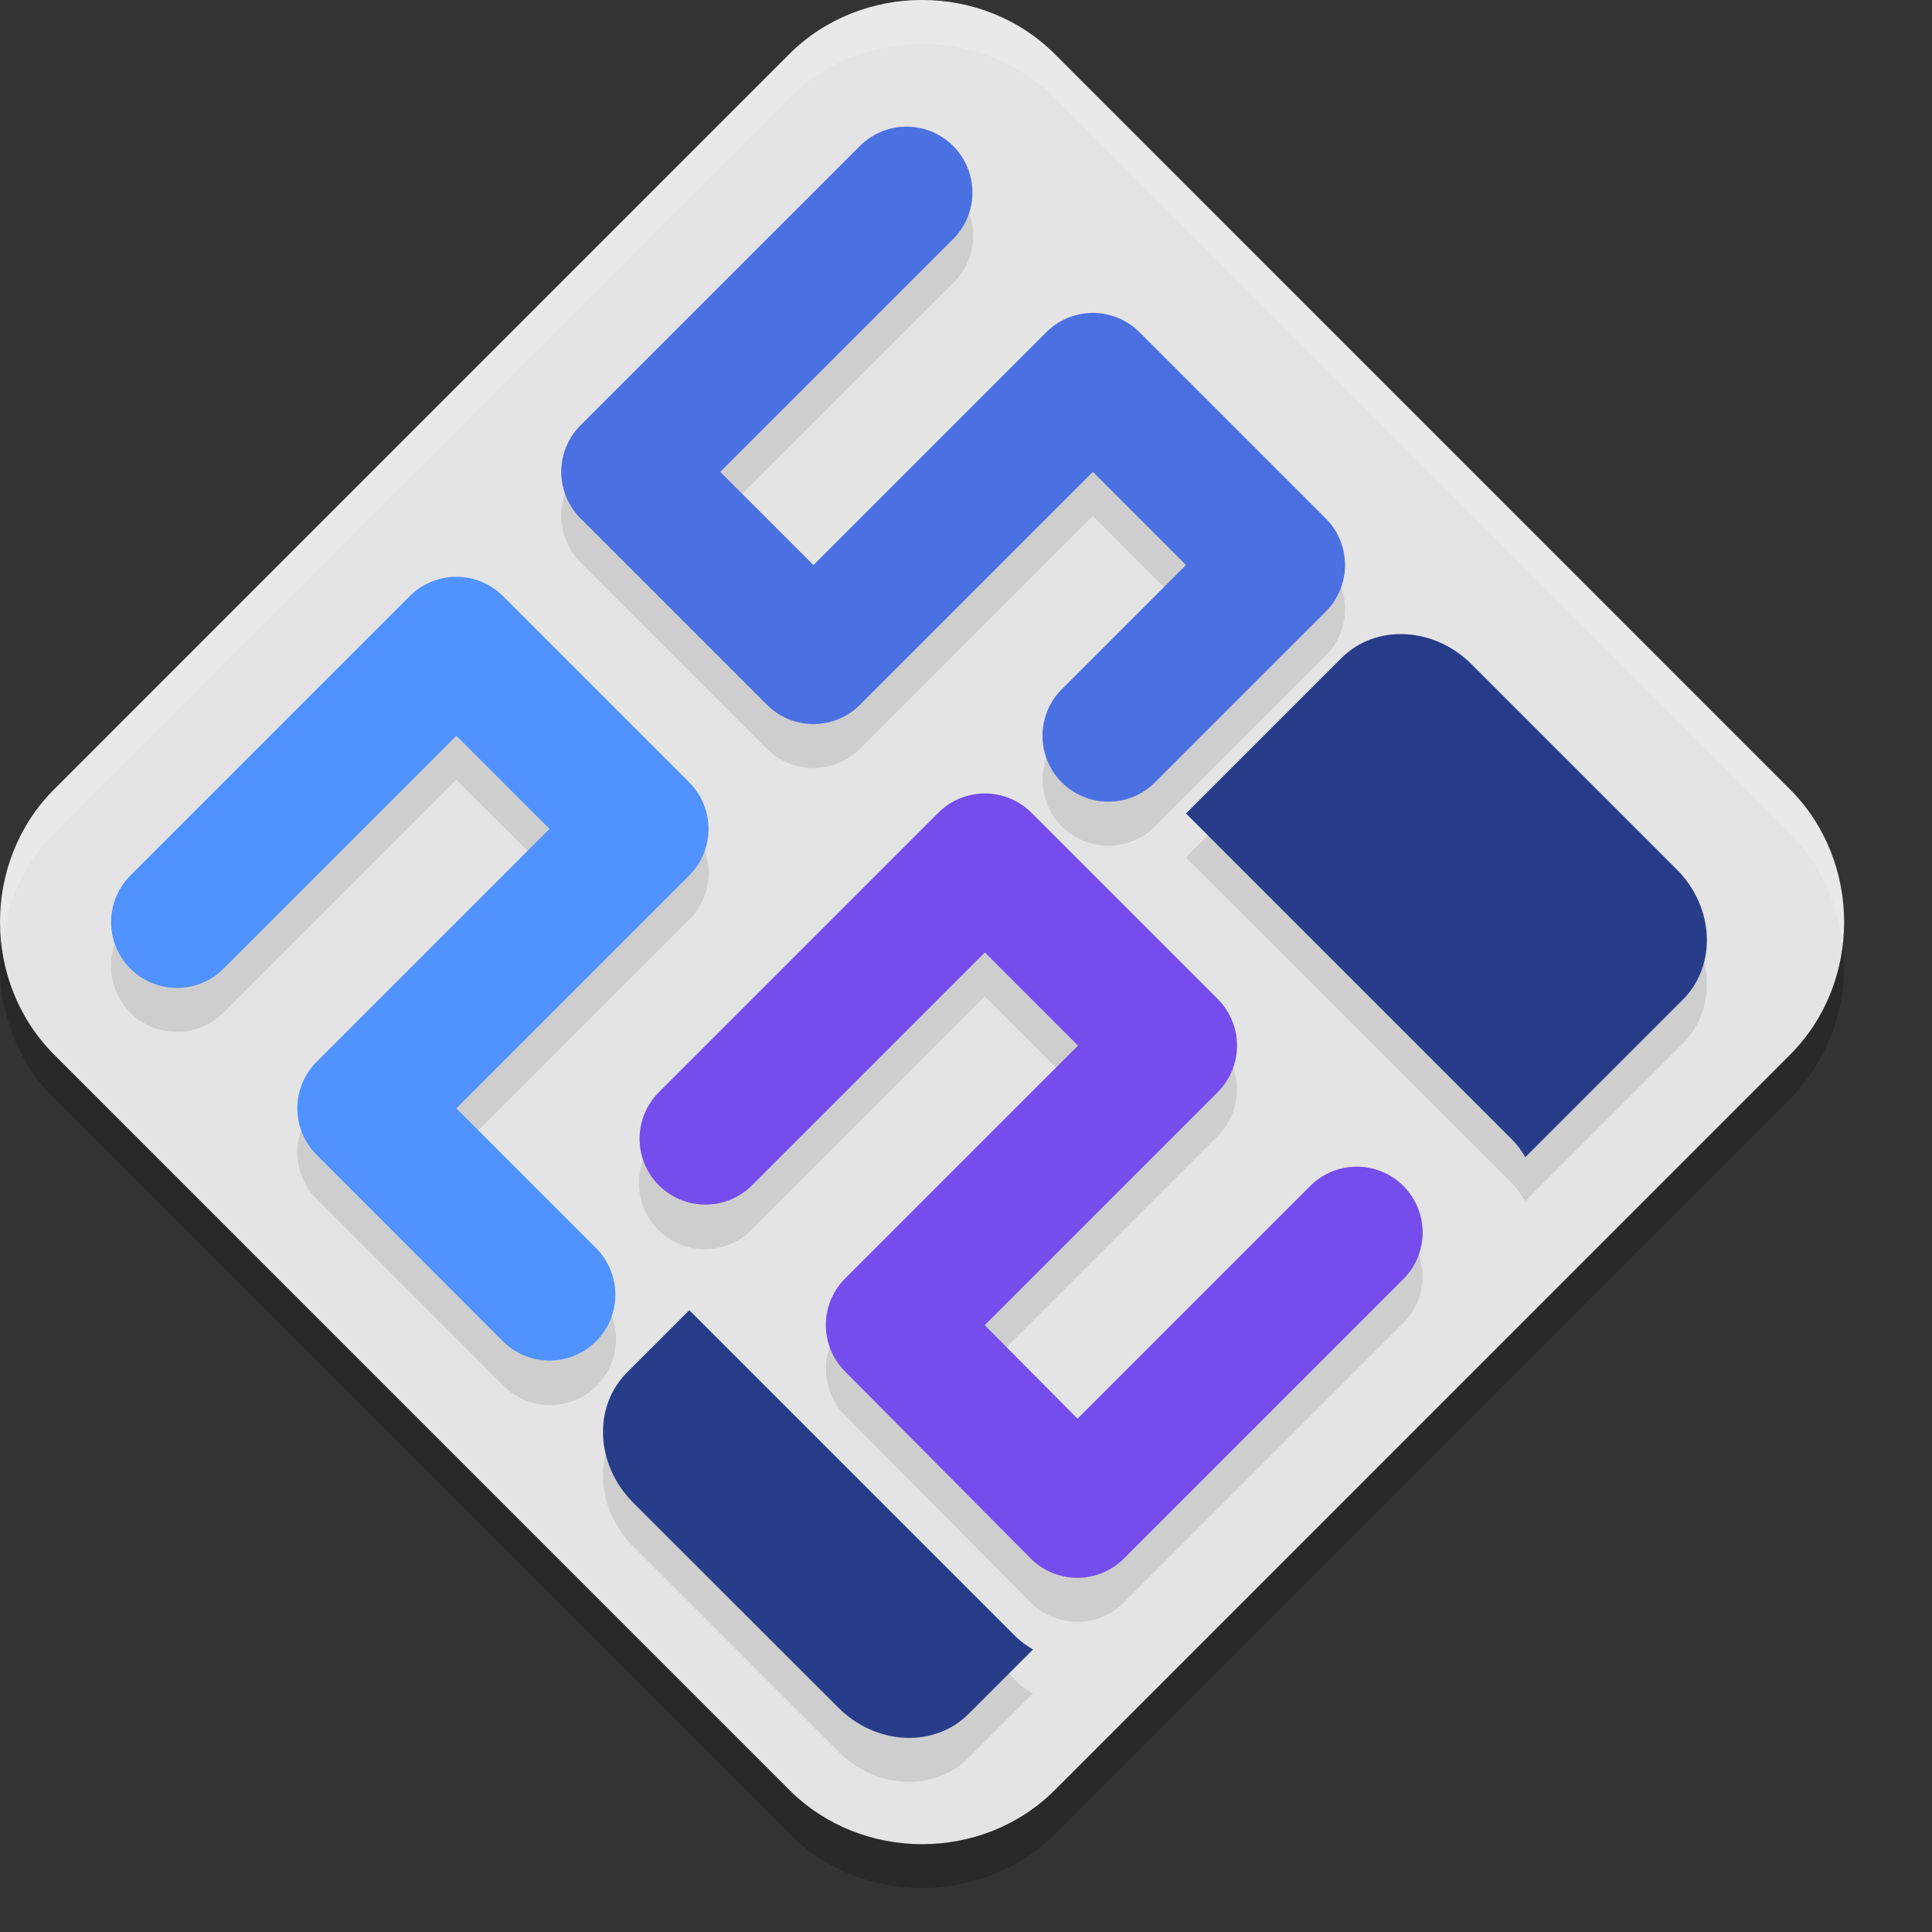 <svg xmlns="http://www.w3.org/2000/svg" width="22" height="22" version="1">
 <rect width="100%" height="100%" fill="#333333" stroke="none"/>
 <path style="opacity:0.2" d="m 10.5,0.5 c -0.55,0 -1.1,0.205 -1.512,0.616 L 0.616,9.489 c -0.822,0.822 -0.821,2.198 0.001,3.021 l 8.372,8.373 c 0.822,0.822 2.2,0.823 3.022,0.001 l 8.372,-8.373 c 0.822,-0.822 0.822,-2.2 0,-3.022 l -8.372,-8.373 C 11.6,0.705 11.05,0.5 10.5,0.5 Z"/>
 <path style="fill:#e4e4e4" d="M 10.5,2.6930881e-5 C 9.95,2.6930881e-5 9.399,0.205 8.988,0.616 L 0.616,8.989 c -0.822,0.822 -0.821,2.198 0.001,3.021 l 8.372,8.373 c 0.822,0.822 2.2,0.823 3.022,0.001 l 8.372,-8.373 c 0.822,-0.822 0.822,-2.2 0,-3.022 l -8.372,-8.373 C 11.6,0.205 11.05,4.0530881e-5 10.5,4.0630881e-5 Z"/>
 <path style="opacity:0.1" d="M 10.309,1.934 A 0.75,0.75 0 0 0 9.793,2.161 L 6.611,5.343 a 0.75,0.75 0 0 0 0,1.061 l 2.121,2.122 a 0.75,0.75 0 0 0 1.061,0 l 2.651,-2.652 1.061,1.062 -1.414,1.414 a 0.75,0.75 0 1 0 1.061,1.061 l 1.944,-1.944 a 0.75,0.75 0 0 0 0,-1.062 L 12.975,4.282 a 0.75,0.75 0 0 0 -1.061,0 L 9.263,6.934 8.202,5.873 10.854,3.222 A 0.75,0.75 0 0 0 10.309,1.934 Z M 5.186,7.068 A 0.75,0.75 0 0 0 4.666,7.288 L 1.484,10.47 a 0.75,0.75 0 1 0 1.061,1.061 L 5.196,8.879 6.258,9.939 3.605,12.591 a 0.75,0.75 0 0 0 0,1.061 l 2.121,2.122 A 0.751,0.751 0 1 0 6.788,14.712 L 5.196,13.121 7.849,10.47 a 0.75,0.75 0 0 0 0,-1.061 L 5.727,7.288 A 0.75,0.75 0 0 0 5.186,7.068 Z M 16.001,7.722 c -0.268,-0.013 -0.532,0.078 -0.728,0.273 l -1.769,1.768 3.713,3.712 c 0.061,0.061 0.109,0.131 0.151,0.202 l 1.793,-1.793 c 0.392,-0.392 0.361,-1.053 -0.07,-1.484 L 16.758,8.065 C 16.542,7.85 16.269,7.734 16.001,7.722 Z M 11.204,9.535 a 0.75,0.75 0 0 0 -0.52,0.22 L 7.502,12.936 a 0.751,0.751 0 1 0 1.062,1.062 l 2.651,-2.652 1.061,1.061 -2.651,2.652 a 0.75,0.75 0 0 0 -0.002,1.059 l 2.113,2.129 a 0.75,0.75 0 0 0 1.062,0.002 L 15.98,15.065 a 0.75,0.75 0 1 0 -1.062,-1.061 l -2.649,2.65 -1.057,-1.064 2.653,-2.654 a 0.75,0.75 0 0 0 0,-1.061 L 11.745,9.755 A 0.75,0.75 0 0 0 11.204,9.535 Z M 7.849,15.419 7.142,16.127 c -0.392,0.392 -0.361,1.053 0.07,1.484 L 9.546,19.945 c 0.431,0.431 1.093,0.462 1.484,0.07 l 0.732,-0.732 c -0.071,-0.042 -0.141,-0.09 -0.202,-0.151 z"/>
 <path style="fill:none;stroke:#5092ff;stroke-width:1.5;stroke-linecap:round;stroke-linejoin:round" d="M 2.015,10.5 5.197,7.318 7.318,9.439 4.136,12.621 6.257,14.743"/>
 <path style="fill:none;stroke:#4b70e1;stroke-width:1.5;stroke-linecap:round;stroke-linejoin:round" d="M 10.323,2.192 7.141,5.373 9.263,7.495 12.445,4.313 14.566,6.434 12.621,8.379"/>
 <path style="fill:none;stroke:#744dec;stroke-width:1.5;stroke-linecap:round;stroke-linejoin:round" d="m 8.033,12.967 3.182,-3.182 2.121,2.121 -3.182,3.182 2.114,2.129 3.182,-3.182"/>
 <path style="fill:#283d8a" d="m 7.141,15.627 c -0.392,0.392 -0.36,1.054 0.07,1.485 L 9.546,19.445 c 0.431,0.431 1.093,0.462 1.485,0.07 l 0.732,-0.732 c -0.071,-0.042 -0.14,-0.09 -0.202,-0.152 l -3.712,-3.712 z m 6.364,-6.364 3.712,3.712 c 0.061,0.061 0.11,0.13 0.152,0.202 l 1.793,-1.793 C 19.554,10.992 19.523,10.33 19.092,9.899 L 16.758,7.565 C 16.327,7.134 15.665,7.103 15.273,7.495 Z"/>
 <path style="opacity:0.2;fill:#ffffff" d="M 10.5,2.6930881e-5 C 9.95,2.6930881e-5 9.399,0.205 8.988,0.616 L 0.616,8.989 C 0.143,9.462 -0.048,10.117 0.023,10.746 0.077,10.284 0.269,9.837 0.616,9.489 L 8.988,1.116 C 9.399,0.705 9.95,0.5 10.5,0.5 c 0.55,-1e-7 1.101,0.205 1.512,0.616 L 20.383,9.489 c 0.348,0.348 0.541,0.797 0.594,1.261 C 21.049,10.12 20.857,9.463 20.383,8.989 L 12.012,0.616 C 11.601,0.205 11.05,2.6730881e-5 10.5,2.6930881e-5 Z"/>
</svg>
